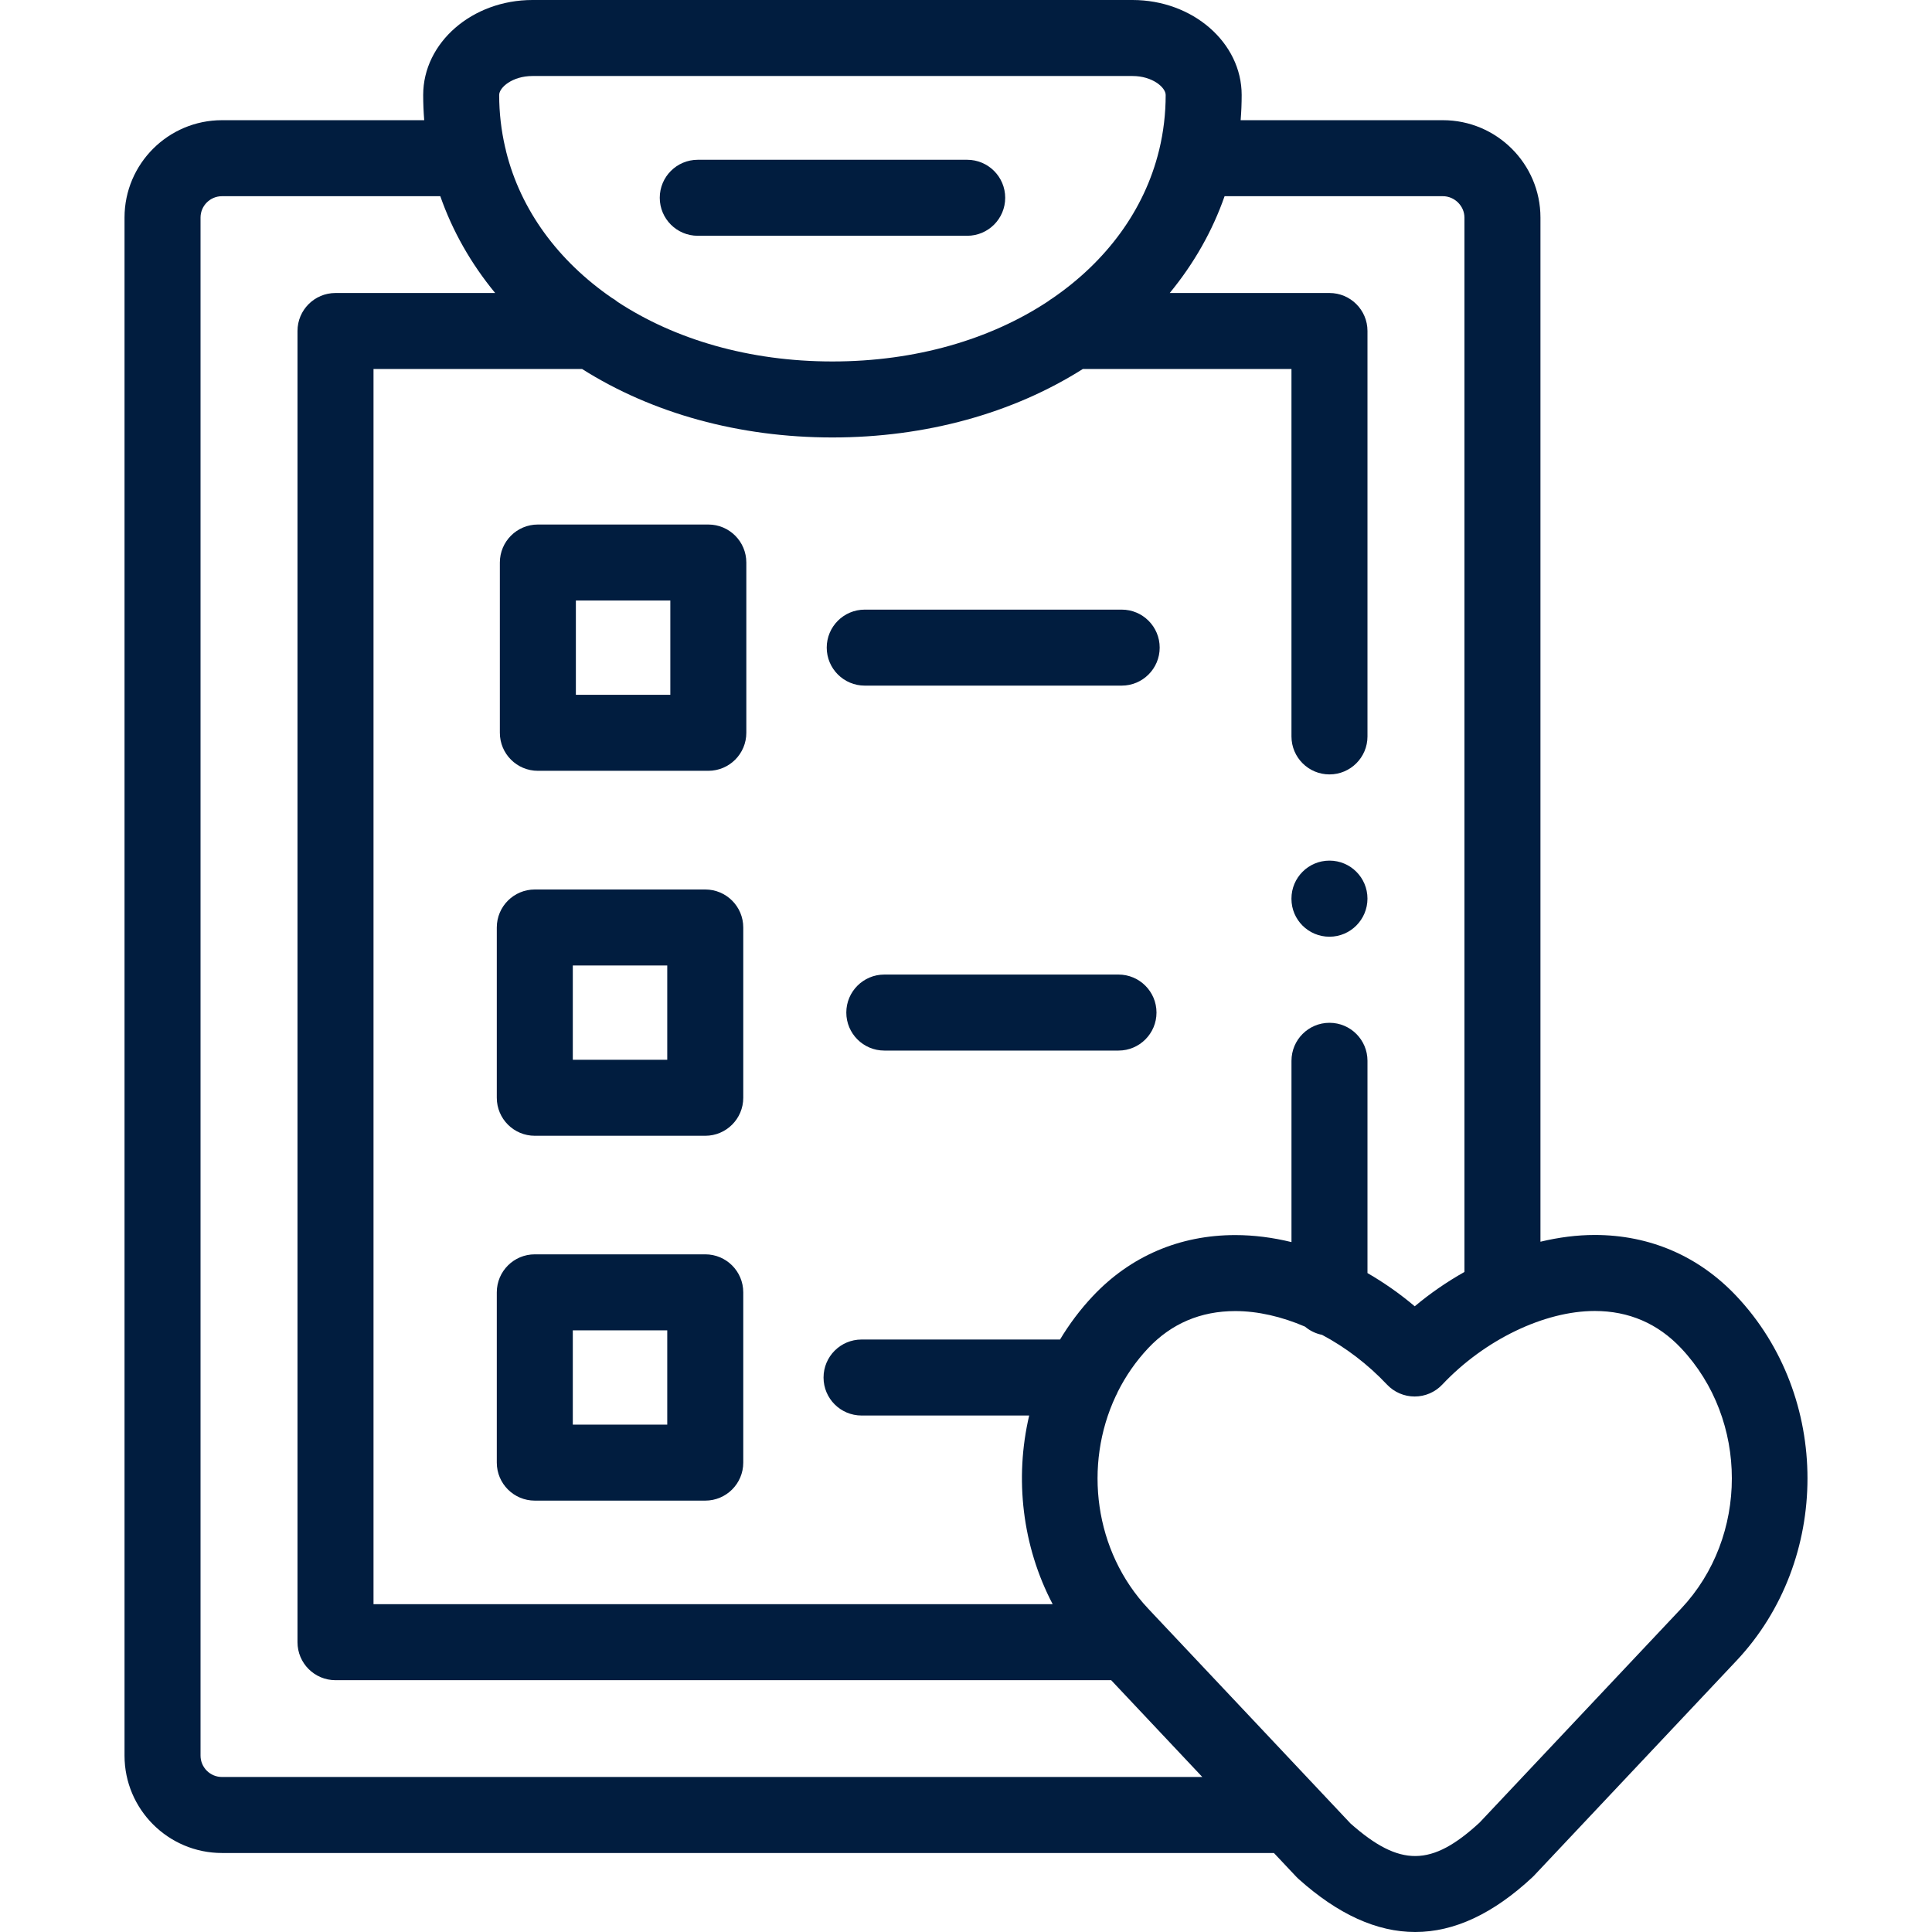 <svg xmlns="http://www.w3.org/2000/svg" width="128" height="128" viewBox="0 0 128 128" fill="none"><path d="M88.08 57.018C86.69 57.018 85.562 58.145 85.562 59.535V59.55C85.562 60.94 86.69 62.06 88.08 62.06C89.471 62.06 90.598 60.926 90.598 59.535C90.598 58.144 89.471 57.018 88.08 57.018Z" fill="#011D3F"></path><path d="M46.229 15.621H64.079C65.469 15.621 66.597 14.494 66.597 13.104C66.597 11.713 65.469 10.586 64.079 10.586H46.229C44.838 10.586 43.711 11.713 43.711 13.104C43.711 14.494 44.838 15.621 46.229 15.621Z" fill="#011D3F"></path><path d="M115.047 85.873C112.551 83.222 109.305 81.821 105.659 81.82C105.658 81.82 105.657 81.82 105.656 81.82C104.479 81.82 103.27 81.977 102.059 82.267V14.415C102.059 10.858 99.159 7.963 95.595 7.963H82.196C82.241 7.411 82.264 6.854 82.264 6.293C82.264 2.823 79.02 0 75.032 0H35.277C31.285 0 28.037 2.823 28.037 6.293C28.037 6.854 28.061 7.411 28.105 7.963H14.706C11.146 7.963 8.25 10.857 8.25 14.415V116.313C8.25 119.871 11.146 122.766 14.706 122.766H84.4L85.885 124.343C85.935 124.396 85.986 124.446 86.04 124.494C88.653 126.832 91.215 128 93.763 128C96.35 128 98.924 126.794 101.517 124.381C101.557 124.343 101.596 124.304 101.635 124.264L115.047 110.025C121.318 103.362 121.318 92.527 115.047 85.873ZM81.132 12.999H95.596C96.37 12.999 97.023 13.648 97.023 14.415V84.271C95.873 84.918 94.764 85.679 93.73 86.545C92.74 85.708 91.688 84.974 90.599 84.344V70.281C90.599 68.891 89.472 67.763 88.081 67.763C86.691 67.763 85.564 68.891 85.564 70.281V82.292C84.319 81.988 83.068 81.827 81.84 81.827C78.156 81.827 74.892 83.226 72.401 85.873C71.564 86.762 70.843 87.728 70.23 88.747H57.08C55.69 88.747 54.562 89.874 54.562 91.265C54.562 92.655 55.69 93.782 57.08 93.782H68.186C67.207 97.954 67.727 102.445 69.743 106.282H24.746V24.447H38.565C43.211 27.387 48.979 28.983 55.151 28.983C61.325 28.983 67.094 27.387 71.74 24.447H85.563V48.79C85.563 50.18 86.69 51.307 88.081 51.307C89.471 51.307 90.599 50.18 90.599 48.79V21.929C90.599 20.539 89.471 19.412 88.081 19.412H77.498C79.105 17.459 80.328 15.299 81.132 12.999ZM35.277 5.036H75.032C76.353 5.036 77.229 5.793 77.229 6.293C77.229 7.543 77.082 8.754 76.802 9.917C76.797 9.938 76.79 9.957 76.786 9.978C75.818 13.925 73.302 17.312 69.725 19.765C69.621 19.827 69.522 19.894 69.428 19.969C65.632 22.475 60.692 23.948 55.151 23.948C49.633 23.948 44.71 22.488 40.92 20.002C40.797 19.898 40.663 19.806 40.522 19.727C36.992 17.29 34.505 13.939 33.532 10.039C33.514 9.943 33.493 9.849 33.466 9.758C33.21 8.643 33.072 7.486 33.072 6.293C33.072 5.793 33.952 5.036 35.277 5.036ZM14.706 117.73C13.923 117.73 13.286 117.095 13.286 116.313V14.415C13.286 13.634 13.923 12.999 14.706 12.999H29.171C29.975 15.299 31.198 17.459 32.806 19.412H22.228C20.837 19.412 19.71 20.539 19.71 21.929V108.799C19.71 110.19 20.837 111.317 22.228 111.317H73.618L79.657 117.73L14.706 117.73ZM111.381 106.573L98.028 120.749C94.843 123.688 92.744 123.704 89.475 120.81C89.475 120.81 76.522 107.049 76.448 106.979L76.069 106.575C72.491 102.769 71.778 97.058 73.921 92.493C73.973 92.4 74.019 92.304 74.058 92.205C74.578 91.169 75.247 90.196 76.067 89.323C77.605 87.69 79.547 86.862 81.84 86.862C83.329 86.862 84.912 87.227 86.458 87.891C86.777 88.161 87.164 88.353 87.59 88.437C89.14 89.261 90.619 90.379 91.89 91.73C92.366 92.235 93.029 92.522 93.723 92.522H93.724C94.418 92.522 95.081 92.236 95.556 91.731C98.347 88.769 102.311 86.856 105.656 86.856H105.658C107.913 86.856 109.839 87.687 111.381 89.325C115.859 94.077 115.859 101.815 111.381 106.573Z" fill="#011D3F"></path><path d="M46.928 34.751H35.635C34.244 34.751 33.117 35.878 33.117 37.269V48.55C33.117 49.941 34.244 51.068 35.635 51.068H46.928C48.319 51.068 49.446 49.941 49.446 48.55V37.269C49.446 35.878 48.319 34.751 46.928 34.751ZM44.411 46.033H38.153V39.787H44.411V46.033Z" fill="#011D3F"></path><path d="M74.315 40.389H57.291C55.901 40.389 54.773 41.516 54.773 42.906C54.773 44.297 55.901 45.424 57.291 45.424H74.315C75.705 45.424 76.832 44.297 76.832 42.906C76.832 41.516 75.705 40.389 74.315 40.389Z" fill="#011D3F"></path><path d="M46.725 58.931H35.432C34.041 58.931 32.914 60.058 32.914 61.448V72.73C32.914 74.121 34.041 75.248 35.432 75.248H46.725C48.116 75.248 49.243 74.121 49.243 72.73V61.448C49.243 60.058 48.116 58.931 46.725 58.931ZM44.207 70.212H37.95V63.966H44.207V70.212Z" fill="#011D3F"></path><path d="M74.103 64.567H58.588C57.198 64.567 56.07 65.695 56.07 67.085C56.07 68.476 57.198 69.603 58.588 69.603H74.103C75.493 69.603 76.621 68.476 76.621 67.085C76.621 65.695 75.493 64.567 74.103 64.567Z" fill="#011D3F"></path><path d="M46.725 83.103H35.432C34.041 83.103 32.914 84.23 32.914 85.62V96.902C32.914 98.293 34.041 99.42 35.432 99.42H46.725C48.116 99.42 49.243 98.293 49.243 96.902V85.62C49.243 84.23 48.116 83.103 46.725 83.103ZM44.207 94.384H37.95V88.138H44.207V94.384Z" fill="#011D3F"></path></svg>